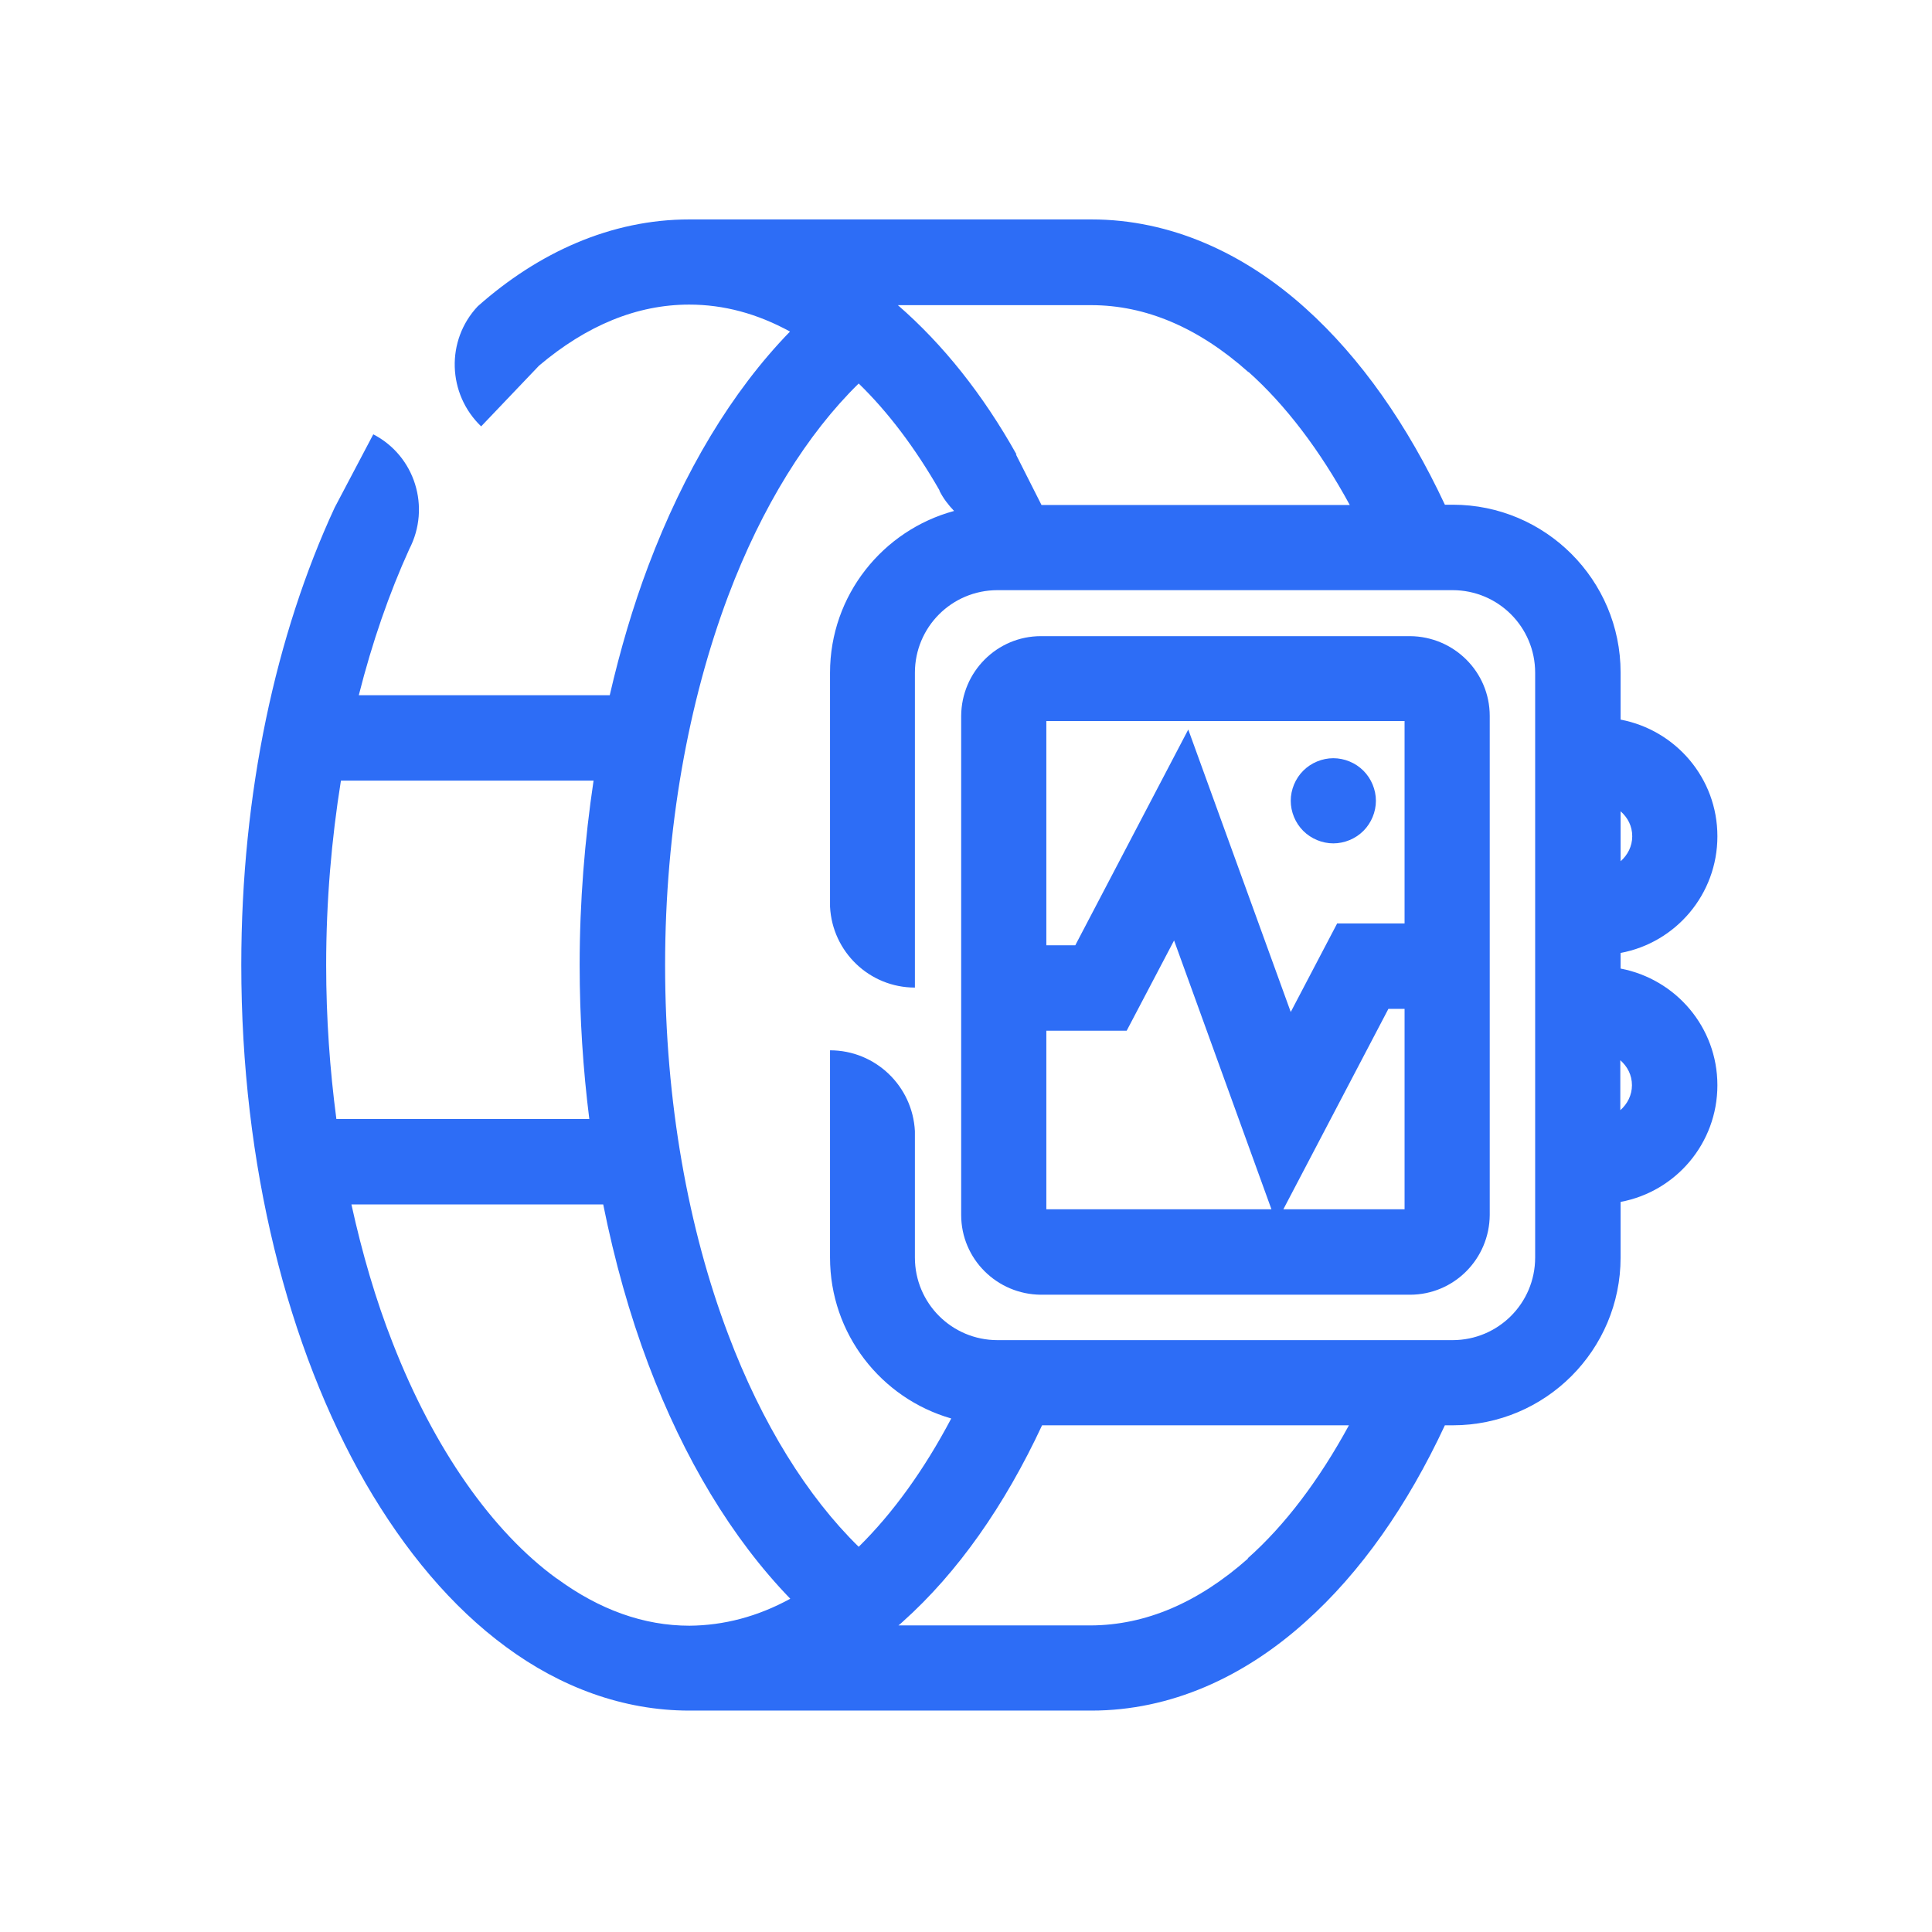 <?xml version="1.0" encoding="UTF-8"?>
<svg id="CURVAS" xmlns="http://www.w3.org/2000/svg" viewBox="0 0 68.06 68.06">
  <defs>
    <style>
      .cls-1 {
        fill: #2d6df6;
        stroke-width: 0px;
      }
    </style>
  </defs>
  <path class="cls-1" d="m49.67,22.41h-13c-1.55,0-2.8,1.26-2.81,2.81v17.58c0,1.55,1.26,2.8,2.81,2.81h13c1.55,0,2.8-1.26,2.81-2.81v-17.58c0-1.55-1.26-2.8-2.81-2.81Zm-12.81,13.9h2.83l1.67-3.18,3.43,9.47h-7.93v-6.29Zm12.62,6.29h-4.27l3.7-7.06h.57v7.06Zm-2.38-10.06l-1.63,3.11-3.61-9.95-3.98,7.6h-1.02v-7.9h12.62v7.13h-2.38Z"/>
  <path class="cls-1" d="m57.09,34.13v-.56c1.94-.36,3.41-2.06,3.41-4.11,0-2.05-1.47-3.74-3.41-4.11v-1.66c0-3.26-2.65-5.91-5.91-5.91h-.28c-1.31-2.8-2.96-5.17-4.92-6.93-2.16-1.94-4.75-3.12-7.53-3.12h-14.17c-2.75,0-5.31,1.16-7.45,3.06h0c-1.13,1.2-1.07,3.09.12,4.23l2.04-2.14c1.68-1.42,3.45-2.15,5.29-2.15,1.22,0,2.4.32,3.55.95-2.06,2.12-3.74,4.94-4.99,8.25-.54,1.43-.99,2.96-1.36,4.56h-8.84c.47-1.86,1.07-3.59,1.78-5.15h0c.76-1.47.2-3.28-1.27-4.04l-1.36,2.58h0c-2.07,4.47-3.29,10.05-3.29,16.11,0,7.07,1.64,13.49,4.38,18.26,1.38,2.38,3.03,4.36,4.95,5.77,1.91,1.41,4.12,2.24,6.45,2.24h0s14.17,0,14.17,0h0c2.79,0,5.37-1.18,7.53-3.12,1.96-1.75,3.61-4.12,4.92-6.93h.28c3.26,0,5.91-2.65,5.91-5.91v-1.96c1.94-.36,3.41-2.06,3.41-4.11,0-2.05-1.47-3.74-3.41-4.11Zm.41-4.67c0,.35-.16.66-.41.88v-1.76c.25.22.41.52.41.88Zm-13.52-16.36c1.3,1.16,2.52,2.76,3.57,4.69h-10.86l-.9-1.78h.02c-1.18-2.11-2.59-3.88-4.18-5.26h6.81c1.92,0,3.78.79,5.54,2.36Zm-23.07,14.4c-.31,2.08-.49,4.25-.49,6.5,0,1.86.12,3.67.34,5.42h-8.91c-.23-1.74-.36-3.55-.36-5.42,0-2.26.19-4.44.52-6.5h8.89Zm-1.31,28.1c-2.25-1.64-4.31-4.55-5.77-8.3-.59-1.5-1.07-3.14-1.45-4.87h8.87c.4,1.99.93,3.88,1.59,5.63,1.25,3.31,2.94,6.13,5,8.26-1.15.63-2.34.94-3.55.95-1.61,0-3.17-.56-4.67-1.66Zm24.37-.7c-1.76,1.56-3.61,2.35-5.54,2.36h0s-6.78,0-6.78,0c.05-.04.1-.08.14-.12,1.96-1.75,3.61-4.12,4.92-6.93h10.81c-1.05,1.93-2.26,3.53-3.57,4.69Zm10.11-10.6c0,1.61-1.3,2.91-2.91,2.91h-16.03c-1.61,0-2.91-1.3-2.91-2.91v-4.45h0c-.08-1.59-1.39-2.85-2.99-2.85v7.3c0,2.69,1.8,4.96,4.27,5.67-.96,1.82-2.07,3.35-3.26,4.52-1.8-1.76-3.41-4.33-4.6-7.49-1.4-3.7-2.22-8.18-2.22-13,0-4.82.83-9.3,2.22-13,1.19-3.16,2.8-5.73,4.6-7.49,1.03,1,1.99,2.27,2.85,3.77h-.01c.14.28.32.51.52.72-2.51.68-4.37,2.97-4.37,5.7v8.24h0c.08,1.59,1.39,2.85,2.99,2.85v-2.85h0v-8.24c0-1.61,1.3-2.91,2.91-2.91h16.03c1.61,0,2.91,1.3,2.91,2.91v20.6Zm3-5.19v-1.76c.25.22.41.52.41.88,0,.35-.16.66-.41.88Z"/>
  <path class="cls-1" d="m48.03,27.15c-.28-.28-.67-.44-1.06-.44s-.78.16-1.06.44-.44.67-.44,1.06.16.78.44,1.06c.28.28.67.44,1.06.44s.78-.16,1.06-.44c.28-.28.44-.67.44-1.06s-.16-.78-.44-1.06Z"/>
</svg>